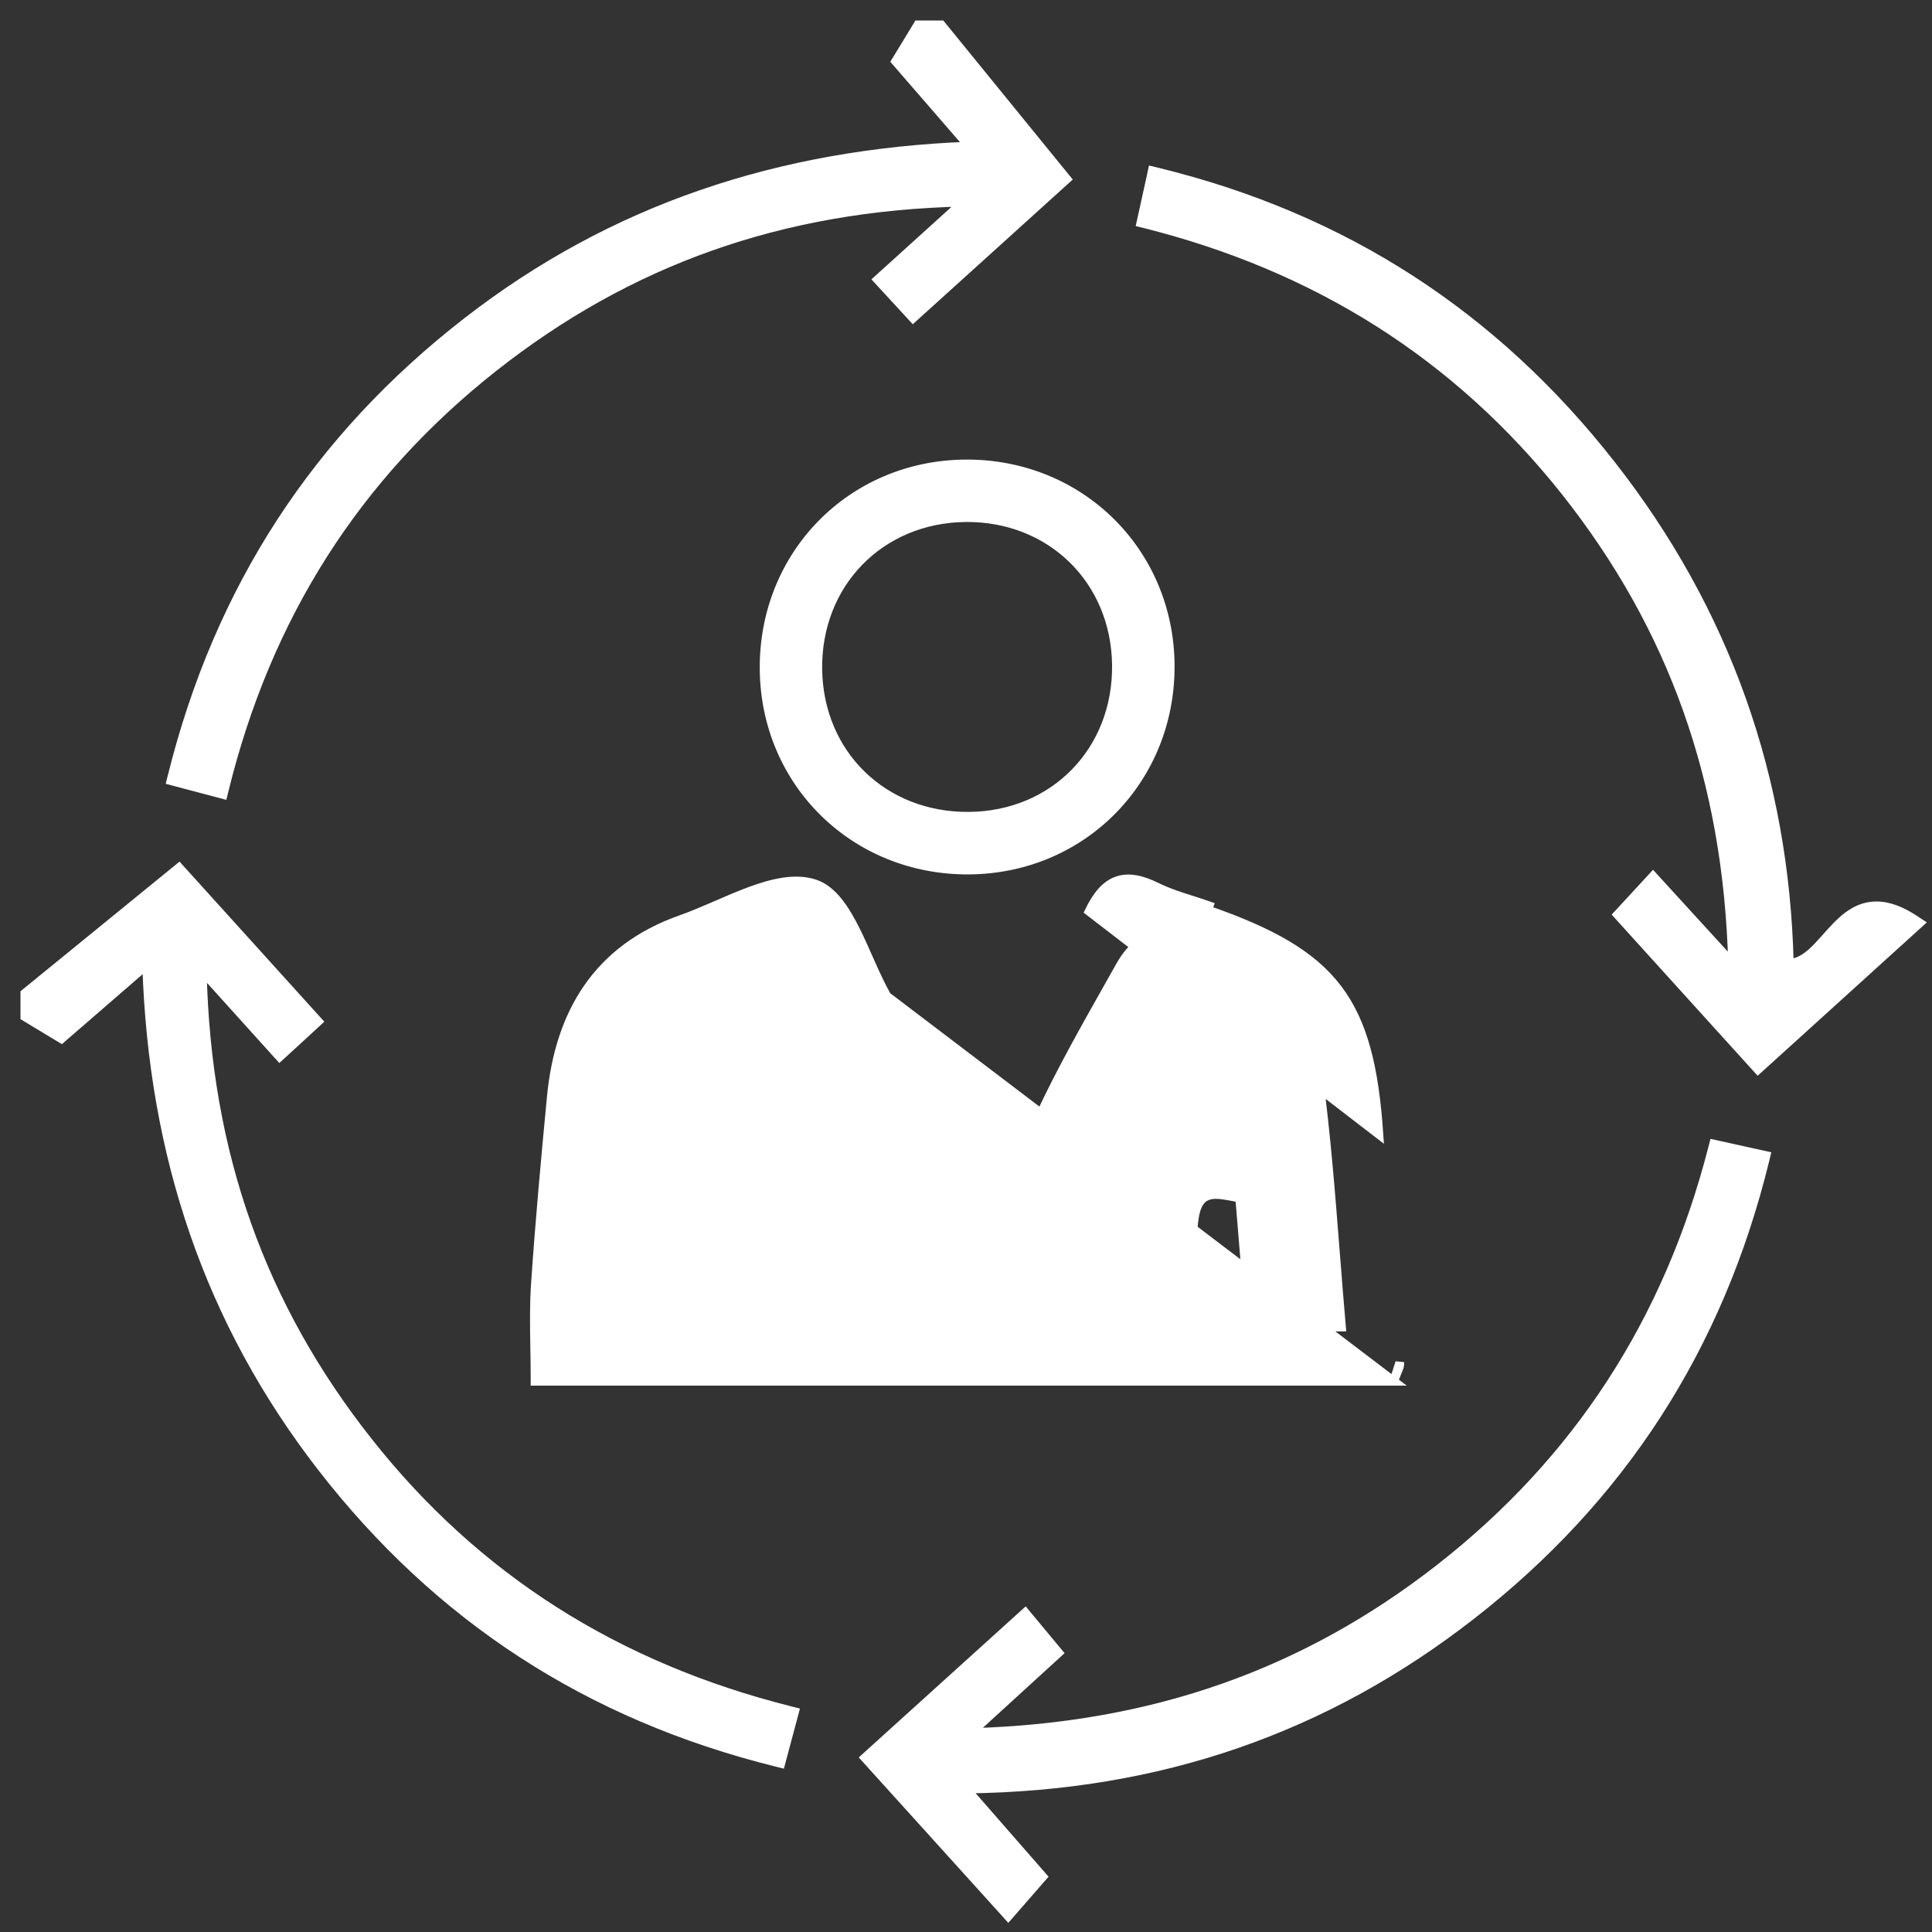 <?xml version="1.0" encoding="UTF-8"?>
<svg xmlns="http://www.w3.org/2000/svg" width="66" height="66" viewBox="0 0 66 66" fill="none">
  <rect x="0" y="0" width="66" height="66" fill="#333333" stroke="none"/>
  <path d="M0.905 33.889L0.85 33.934V34.005V34.646V34.731L0.922 34.775C1.272 34.986 1.621 35.198 2.006 35.429L2.099 35.485L2.181 35.413C2.554 35.09 2.925 34.769 3.307 34.438C3.842 33.975 4.398 33.494 5.012 32.962C5.219 39.456 7.13 45.145 10.988 50.123L10.988 50.123C14.96 55.245 20.087 58.606 26.529 60.203L26.672 60.239L26.71 60.096C26.789 59.795 26.86 59.533 26.93 59.273C26.987 59.061 27.043 58.85 27.104 58.622L27.143 58.475L26.996 58.438C21.069 56.949 16.266 53.922 12.567 49.233L12.449 49.326L12.567 49.233C8.942 44.637 7.051 39.429 6.909 33.173C7.298 33.604 7.65 33.994 7.983 34.363C8.494 34.929 8.961 35.447 9.451 35.99L9.552 36.102L9.663 36.001C9.89 35.793 10.104 35.596 10.324 35.394C10.465 35.264 10.608 35.133 10.759 34.994L10.869 34.893L10.769 34.783C9.199 33.049 7.706 31.399 6.213 29.746L6.117 29.64L6.007 29.73C4.515 30.944 3.086 32.11 1.668 33.267C1.414 33.474 1.159 33.682 0.905 33.889Z" fill="white" stroke="#fff" stroke-width="0.3"></path>
  <path d="M32.198 0.905L32.153 0.85H32.082H32.081H32.079H32.078H32.077H32.075H32.074H32.073H32.072H32.071H32.069H32.068H32.067H32.065H32.064H32.063H32.062H32.06H32.059H32.058H32.057H32.055H32.054H32.053H32.052H32.05H32.049H32.048H32.047H32.045H32.044H32.043H32.042H32.04H32.039H32.038H32.036H32.035H32.034H32.033H32.032H32.03H32.029H32.028H32.026H32.025H32.024H32.023H32.022H32.02H32.019H32.018H32.017H32.015H32.014H32.013H32.011H32.01H32.009H32.008H32.006H32.005H32.004H32.003H32.001H32H31.999H31.998H31.996H31.995H31.994H31.993H31.991H31.99H31.989H31.988H31.986H31.985H31.984H31.983H31.981H31.98H31.979H31.978H31.976H31.975H31.974H31.973H31.971H31.97H31.969H31.968H31.966H31.965H31.964H31.963H31.961H31.96H31.959H31.958H31.956H31.955H31.954H31.953H31.951H31.95H31.949H31.948H31.946H31.945H31.944H31.942H31.941H31.94H31.939H31.938H31.936H31.935H31.934H31.933H31.931H31.93H31.929H31.927H31.926H31.925H31.924H31.922H31.921H31.92H31.919H31.918H31.916H31.915H31.914H31.913H31.911H31.91H31.909H31.907H31.906H31.905H31.904H31.902H31.901H31.9H31.899H31.898H31.896H31.895H31.894H31.892H31.891H31.89H31.889H31.887H31.886H31.885H31.884H31.883H31.881H31.88H31.879H31.878H31.876H31.875H31.874H31.872H31.871H31.87H31.869H31.867H31.866H31.865H31.864H31.863H31.861H31.86H31.859H31.858H31.856H31.855H31.854H31.852H31.851H31.85H31.849H31.848H31.846H31.845H31.844H31.843H31.841H31.84H31.839H31.837H31.836H31.835H31.834H31.832H31.831H31.83H31.829H31.828H31.826H31.825H31.824H31.823H31.821H31.82H31.819H31.817H31.816H31.815H31.814H31.812H31.811H31.81H31.809H31.808H31.806H31.805H31.804H31.802H31.801H31.8H31.799H31.797H31.796H31.795H31.794H31.793H31.791H31.79H31.789H31.788H31.786H31.785H31.784H31.783H31.781H31.78H31.779H31.778H31.776H31.775H31.774H31.773H31.771H31.77H31.769H31.768H31.766H31.765H31.764H31.763H31.761H31.76H31.759H31.758H31.756H31.755H31.754H31.753H31.751H31.75H31.749H31.748H31.746H31.745H31.744H31.743H31.741H31.74H31.739H31.738H31.736H31.735H31.734H31.733H31.731H31.73H31.729H31.728H31.726H31.725H31.724H31.723H31.721H31.72H31.719H31.718H31.716H31.715H31.714H31.713H31.711H31.71H31.709H31.708H31.706H31.705H31.704H31.703H31.701H31.7H31.699H31.698H31.696H31.695H31.694H31.693H31.691H31.69H31.689H31.688H31.686H31.685H31.684H31.683H31.681H31.68H31.679H31.678H31.676H31.675H31.674H31.673H31.671H31.67H31.669H31.668H31.666H31.665H31.664H31.663H31.661H31.66H31.659H31.658H31.656H31.655H31.654H31.653H31.651H31.65H31.649H31.648H31.646H31.645H31.644H31.643H31.641H31.64H31.639H31.638H31.636H31.635H31.634H31.633H31.631H31.63H31.629H31.628H31.626H31.625H31.624H31.623H31.621H31.62H31.619H31.618H31.616H31.615H31.614H31.613H31.611H31.61H31.609H31.608H31.606H31.605H31.604H31.603H31.601H31.6H31.599H31.598H31.596H31.595H31.594H31.593H31.591H31.59H31.589H31.588H31.586H31.585H31.584H31.583H31.581H31.58H31.579H31.578H31.576H31.575H31.574H31.573H31.571H31.57H31.569H31.568H31.566H31.565H31.564H31.563H31.561H31.56H31.559H31.558H31.556H31.555H31.554H31.553H31.551H31.55H31.549H31.548H31.546H31.545H31.544H31.543H31.541H31.54H31.539H31.538H31.536H31.535H31.534H31.533H31.531H31.53H31.529H31.527H31.526H31.525H31.524H31.523H31.521H31.52H31.519H31.517H31.516H31.515H31.514H31.512H31.511H31.51H31.509H31.508H31.506H31.505H31.504H31.503H31.501H31.5H31.499H31.497H31.496H31.495H31.494H31.492H31.491H31.49H31.489H31.487H31.486H31.485H31.484H31.482H31.481H31.48H31.479H31.477H31.476H31.475H31.474H31.472H31.471H31.47H31.469H31.467H31.466H31.465H31.463H31.462H31.461H31.46H31.459H31.457H31.456H31.455H31.453H31.452H31.451H31.45H31.448H31.447H31.446H31.445H31.443H31.442H31.441H31.356L31.313 0.922C31.173 1.154 31.033 1.383 30.886 1.624C30.811 1.746 30.735 1.872 30.656 2.002L30.599 2.095L30.671 2.178C30.931 2.479 31.191 2.779 31.456 3.083C31.976 3.684 32.514 4.304 33.109 4.991C26.639 5.24 20.94 7.12 15.961 10.985C10.84 14.96 7.479 20.084 5.878 26.526L5.842 26.669L5.985 26.707C6.283 26.785 6.541 26.853 6.797 26.921C7.018 26.98 7.236 27.038 7.475 27.101L7.623 27.14L7.659 26.992C9.119 21.05 12.165 16.26 16.854 12.557C21.45 8.932 26.659 7.045 32.907 6.905C32.063 7.67 31.375 8.292 30.691 8.911C30.493 9.09 30.295 9.269 30.094 9.451L29.982 9.553L30.084 9.664C30.161 9.748 30.237 9.83 30.312 9.911C30.567 10.188 30.815 10.457 31.09 10.756L31.191 10.866L31.301 10.766C32.627 9.568 33.905 8.411 35.17 7.267C35.559 6.915 35.947 6.564 36.335 6.213L36.441 6.117L36.351 6.007C35.596 5.079 34.861 4.176 34.135 3.285C33.485 2.486 32.842 1.696 32.198 0.905Z" fill="white" stroke="#fff" stroke-width="0.3"></path>
  <path d="M47.61 47.185H47.505H47.449H47.392H47.335H47.278H47.222H47.165H47.108H47.051H46.995H46.938H46.881H46.825H46.768H46.711H46.654H46.598H46.541H46.484H46.428H46.371H46.314H46.257H46.201H46.144H46.087H46.031H45.974H45.917H45.86H45.804H45.747H45.69H45.633H45.577H45.52H45.463H45.407H45.35H45.293H45.236H45.18H45.123H45.066H45.01H44.953H44.896H44.84H44.783H44.726H44.67H44.613H44.556H44.499H44.443H44.386H44.329H44.273H44.216H44.159H44.103H44.046H43.989H43.933H43.876H43.819H43.763H43.706H43.649H43.593H43.536H43.479H43.422H43.366H43.309H43.252H43.196H43.139H43.082H43.026H42.969H42.912H42.856H42.799H42.742H42.686H42.629H42.572H42.516H42.459H42.402H42.346H42.289H42.232H42.176H42.119H42.062H42.005H41.949H41.892H41.836H41.779H41.722H41.666H41.609H41.552H41.495H41.439H41.382H41.325H41.269H41.212H41.156H41.099H41.042H40.986H40.929H40.872H40.816H40.759H40.702H40.646H40.589H40.532H40.476H40.419H40.362H40.306H40.249H40.192H40.136H40.079H40.022H39.966H39.909H39.852H39.796H39.739H39.682H39.626H39.569H39.512H39.456H39.399H39.342H39.286H39.229H39.172H39.116H39.059H39.002H38.946H38.889H38.832H38.776H38.719H38.662H38.606H38.549H38.492H38.436H38.379H38.322H38.266H38.209H38.152H38.096H38.039H37.983H37.926H37.869H37.812H37.756H37.699H37.642H37.586H37.529H37.472H37.416H37.359H37.303H37.246H37.189H37.133H37.076H37.019H36.962H36.906H36.849H36.792H36.736H36.679H36.623H36.566H36.509H36.453H36.396H36.339H36.282H36.226H36.169H36.112H36.056H35.999H35.942H35.886H35.829H35.772H35.716H35.659H35.602H35.546H35.489H35.432H35.376H35.319H35.262H35.206H35.149H35.092H35.036H34.979H34.922H34.865H34.809H34.752H34.696H34.639H34.582H34.525H34.469H34.412H34.355H34.299H34.242H34.185H34.129H34.072H34.015H33.959H33.902H33.845H33.788H33.732H33.675H33.618H33.562H33.505H33.448H33.392H33.335H33.278H33.221H33.165H33.108H33.051H32.995H32.938H32.881H32.824H32.768H32.711H32.654H32.598H32.541H32.484H32.427H32.371H32.314H32.257H32.201H32.144H32.087H32.03H31.974H31.917H31.86H31.803H31.747H31.69H31.633H31.577H31.52H31.463H31.406H31.35H31.293H31.236H31.179H31.123H31.066H31.009H30.953H30.896H30.839H30.782H30.726H30.669H30.612H30.555H30.498H30.442H30.385H30.328H30.271H30.215H30.158H30.101H30.044H29.988H29.931H29.874H29.817H29.761H29.704H29.647H29.59H29.534H29.477H29.42H29.363H29.306H29.25H29.193H29.136H29.079H29.023H28.966H28.909H28.852H28.795H28.739H28.682H28.625H28.568H28.511H28.455H28.398H28.341H28.284H28.227H28.171H28.114H28.057H28H27.943H27.887H27.83H27.773H27.716H27.659H27.602H27.546H27.489H27.432H27.375H27.318H27.262H27.205H27.148H27.091H27.034H26.977H26.92H26.864H26.807H26.75H26.693H26.636H26.579H26.523H26.466H26.409H26.352H26.295H26.238H26.181H26.125H26.068H26.011H25.954H25.897H25.84H25.783H25.726H25.669H25.613H25.556H25.499H25.442H25.385H25.328H25.271H25.214H25.157H25.101H25.044H24.987H24.93H24.873H24.816H24.759H24.702H24.645H24.588H24.532H24.475H24.418H24.361H24.304H24.247H24.19H24.133H24.076H24.019H23.962H23.905H23.848H23.791H23.735H23.677H23.621H23.564H23.507H23.45H23.393H23.336H23.279H23.222H23.165H23.108H23.051H22.994H22.937H22.88H22.823H22.766H22.709H22.652H22.595H22.538H22.481H22.424H22.367H22.31H22.253H22.196H22.139H22.082H22.025H21.968H21.911H21.854H21.797H21.74H21.683H21.626H21.569H21.512H21.455H21.398H21.341H21.284H21.227H21.17H21.113H21.056H20.998H20.942H20.884H20.827H20.77H20.713H20.656H20.599H20.542H20.485H20.428H20.371H20.314H20.257H20.2H20.142H20.085H20.028H19.971H19.914H19.857H19.8H19.743H19.686H19.628H19.571H19.514H19.457H19.4H19.343H19.286H19.229H19.172H19.114H19.057H19H18.943H18.886H18.829H18.771H18.714H18.657H18.6H18.543H18.486H18.428H18.279V47.035C18.279 46.7 18.273 46.367 18.267 46.035C18.255 45.3 18.243 44.573 18.292 43.855C18.436 41.729 18.632 39.602 18.834 37.481L18.834 37.481C18.971 36.05 19.364 34.782 20.084 33.745C20.805 32.707 21.848 31.909 23.269 31.409C23.636 31.28 24.021 31.115 24.416 30.944C24.439 30.934 24.462 30.924 24.486 30.914C24.856 30.753 25.233 30.59 25.603 30.452C26.383 30.163 27.172 29.971 27.836 30.194C28.147 30.298 28.406 30.519 28.631 30.798C28.856 31.077 29.053 31.424 29.237 31.792C29.385 32.09 29.526 32.407 29.665 32.721C29.698 32.796 29.732 32.871 29.765 32.945C29.938 33.332 30.111 33.705 30.296 34.03L47.61 47.185ZM47.61 47.185L47.646 47.086M47.61 47.185L47.646 47.086M47.646 47.086C47.682 46.99 47.712 46.919 47.738 46.857C47.749 46.831 47.759 46.807 47.768 46.784C47.796 46.715 47.827 46.635 47.818 46.548L47.646 47.086ZM41.257 31.086C45.592 32.592 46.794 34.175 47.105 38.751L37.206 31.133C37.469 30.585 37.77 30.226 38.165 30.088C38.561 29.95 39.008 30.05 39.522 30.304C39.904 30.492 40.308 30.621 40.725 30.753C40.917 30.814 41.111 30.876 41.306 30.945C41.306 30.945 41.306 30.945 41.306 30.945L41.257 31.086ZM41.257 31.086C41.07 31.021 40.881 30.961 40.692 30.9C40.27 30.766 39.848 30.631 39.456 30.439L41.257 31.086ZM30.493 38.027C30.99 39.072 31.57 39.632 32.887 39.626L32.888 39.776C32.888 39.776 32.888 39.776 32.888 39.776C33.578 39.773 34.11 39.644 34.541 39.355C34.97 39.067 35.282 38.63 35.557 38.046L35.557 38.046C36.25 36.571 37.052 35.15 37.857 33.723C37.994 33.479 38.132 33.234 38.27 32.99C38.361 32.829 38.483 32.644 38.616 32.496C38.755 32.342 38.884 32.253 38.985 32.237C39.501 32.161 40.119 32.26 40.767 32.496C41.415 32.731 42.082 33.099 42.694 33.548C43.305 33.997 43.856 34.524 44.271 35.075C44.688 35.628 44.962 36.196 45.033 36.727C45.299 38.708 45.455 40.702 45.617 42.765C45.683 43.607 45.75 44.461 45.826 45.331C44.682 45.331 43.755 45.331 42.712 45.333C42.647 44.527 42.582 43.732 42.517 42.943C42.465 42.305 42.413 41.671 42.361 41.04L42.352 40.927L42.24 40.905L42.237 40.904C42.063 40.87 41.905 40.839 41.766 40.821C41.626 40.803 41.493 40.797 41.373 40.818C41.249 40.839 41.138 40.89 41.046 40.985C40.957 41.077 40.896 41.201 40.853 41.351C40.767 41.648 40.738 42.096 40.737 42.745C40.736 43.369 40.762 44.196 40.797 45.282H40.768H40.737H40.706H40.676H40.645H40.614H40.584H40.553H40.522H40.491H40.461H40.43H40.399H40.368H40.338H40.307H40.276H40.245H40.215H40.184H40.153H40.123H40.092H40.061H40.03H40H39.969H39.938H39.907H39.877H39.846H39.815H39.784H39.754H39.723H39.692H39.661H39.631H39.6H39.569H39.538H39.508H39.477H39.446H39.416H39.385H39.354H39.323H39.293H39.262H39.231H39.2H39.17H39.139H39.108H39.078H39.047H39.016H38.985H38.955H38.924H38.893H38.862H38.832H38.801H38.77H38.739H38.709H38.678H38.647H38.616H38.586H38.555H38.524H38.493H38.463H38.432H38.401H38.37H38.34H38.309H38.278H38.248H38.217H38.186H38.155H38.124H38.094H38.063H38.032H38.002H37.971H37.94H37.909H37.879H37.848H37.817H37.786H37.755H37.725H37.694H37.663H37.633H37.602H37.571H37.54H37.51H37.479H37.448H37.417H37.386H37.356H37.325H37.294H37.263H37.233H37.202H37.171H37.14H37.11H37.079H37.048H37.017H36.986H36.956H36.925H36.894H36.864H36.833H36.802H36.771H36.74H36.71H36.679H36.648H36.617H36.587H36.556H36.525H36.494H36.464H36.433H36.402H36.371H36.34H36.31H36.279H36.248H36.217H36.186H36.156H36.125H36.094H36.063H36.032H36.002H35.971H35.94H35.909H35.879H35.848H35.817H35.786H35.755H35.725H35.694H35.663H35.632H35.601H35.571H35.54H35.509H35.478H35.447H35.417H35.386H35.355H35.324H35.293H35.263H35.232H35.201H35.17H35.139H35.109H35.078H35.047H35.016H34.985H34.955H34.924H34.893H34.862H34.831H34.8H34.77H34.739H34.708H34.677H34.646H34.615H34.585H34.554H34.523H34.492H34.461H34.431H34.4H34.369H34.338H34.307H34.276H34.245H34.215H34.184H34.153H34.122H34.091H34.06H34.029H33.999H33.968H33.937H33.906H33.875H33.844H33.814H33.783H33.752H33.721H33.69H33.659H33.628H33.598H33.567H33.536H33.505H33.474H33.443H33.412H33.382H33.351H33.32H33.289H33.258H33.227H33.196H33.165H33.134H33.104H33.073H33.042H33.011H32.98H32.949H32.918H32.887H32.856H32.825H32.795H32.764H32.733H32.702H32.671H32.64H32.609H32.578H32.547H32.517H32.486H32.455H32.424H32.393H32.362H32.331H32.3H32.269H32.238H32.207H32.176H32.145H32.114H32.084H32.053H32.022H31.991H31.96H31.929H31.898H31.867H31.836H31.805H31.774H31.743H31.712H31.681H31.65H31.619H31.588H31.558H31.527H31.496H31.465H31.434H31.403H31.372H31.341H31.31H31.279H31.248H31.217H31.186H31.155H31.124H31.093H31.062H31.031H31H30.969H30.938H30.907H30.876H30.845H30.814H30.783H30.752H30.721H30.69H30.659H30.628H30.597H30.566H30.535H30.504H30.473H30.442H30.411H30.38H30.349H30.318H30.287H30.256H30.225H30.194H30.163H30.132H30.101H30.07H30.039H30.008H29.977H29.945H29.914H29.883H29.852H29.821H29.79H29.759H29.728H29.697H29.666H29.635H29.604H29.573H29.542H29.511H29.48H29.448H29.417H29.386H29.355H29.324H29.293H29.262H29.231H29.2H29.169H29.137H29.106H29.075H29.044H29.013H28.982H28.951H28.92H28.889H28.858H28.826H28.795H28.764H28.733H28.702H28.671H28.64H28.608H28.577H28.546H28.515H28.484H28.453H28.422H28.39H28.359H28.328H28.297H28.266H28.235H28.203H28.172H28.141H28.11H28.079H28.048H28.017H27.985H27.954H27.923H27.892H27.861H27.829H27.798H27.767H27.736H27.705H27.673H27.642H27.611H27.58H27.549H27.517H27.486H27.455H27.424H27.392H27.361H27.33H27.299H27.268H27.236H27.205H27.174H27.143H27.111H27.08H27.049H27.018H26.986H26.955H26.924H26.893H26.861H26.83H26.799H26.768H26.736H26.705H26.674H26.642H26.611H26.58H26.549H26.517H26.486H26.455H26.423H26.392H26.361H26.329H26.298H26.267H26.236H26.204H26.173H26.142H26.11H26.079H26.048H26.016H25.985H25.954H25.922H25.891H25.86H25.828H25.797H25.765H25.734H25.703H25.672H25.64H25.609H25.577H25.546H25.515H25.483H25.452H25.421H25.389H25.358H25.326H25.295H25.266C25.286 44.973 25.303 44.666 25.32 44.363C25.363 43.604 25.405 42.861 25.477 42.117C25.503 41.845 25.502 41.601 25.461 41.394C25.419 41.186 25.336 41.007 25.193 40.878C24.903 40.617 24.441 40.618 23.835 40.806L23.738 40.836L23.73 40.938C23.618 42.34 23.503 43.767 23.379 45.292H23.375H23.368H23.361H23.354H23.347H23.34H23.333H23.326H23.319H23.311H23.304H23.297H23.29H23.283H23.276H23.269H23.262H23.255H23.248H23.241H23.234H23.227H23.22H23.213H23.206H23.199H23.192H23.185H23.178H23.171H23.163H23.157H23.149H23.142H23.135H23.128H23.121H23.114H23.107H23.1H23.093H23.086H23.079H23.072H23.065H23.058H23.051H23.044H23.037H23.03H23.023H23.016H23.009H23.002H22.995H22.988H22.981H22.974H22.967H22.96H22.953H22.946H22.939H22.932H22.925H22.918H22.911H22.904H22.897H22.89H22.883H22.876H22.869H22.862H22.855H22.849H22.841H22.834H22.828H22.821H22.814H22.807H22.8H22.793H22.786H22.779H22.772H22.765H22.758H22.751H22.744H22.737H22.73H22.723H22.716H22.709H22.702H22.695H22.688H22.681H22.674H22.668H22.661H22.654H22.647H22.64H22.633H22.626H22.619H22.612H22.605H22.598H22.591H22.584H22.577H22.57H22.563H22.556H22.549H22.543H22.536H22.529H22.522H22.515H22.508H22.501H22.494H22.487H22.48H22.473H22.466H22.459H22.453H22.446H22.439H22.432H22.425H22.418H22.411H22.404H22.397H22.39H22.383H22.376H22.369H22.363H22.356H22.349H22.342H22.335H22.328H22.321H22.314H22.307H22.3H22.293H22.287H22.28H22.273H22.266H22.259H22.252H22.245H22.238H22.231H22.224H22.217H22.21H22.204H22.197H22.19H22.183H22.176H22.169H22.162H22.155H22.148H22.142H22.135H22.128H22.121H22.114H22.107H22.1H22.093H22.086H22.079H22.072H22.066H22.059H22.052H22.045H22.038H22.031H22.024H22.017H22.01H22.003H21.997H21.99H21.983H21.976H21.969H21.962H21.955H21.948H21.941H21.934H21.927H21.921H21.914H21.907H21.9H21.893H21.886H21.879H21.872H21.865H21.858H21.852H21.845H21.838H21.831H21.824H21.817H21.81H21.803H21.796H21.79H21.783H21.776H21.769H21.762H21.755H21.748H21.741H21.734H21.727H21.72H21.713H21.707H21.7H21.693H21.686H21.679H21.672H21.665H21.658H21.651H21.644H21.637H21.631H21.624H21.617H21.61H21.603H21.596H21.589H21.582H21.575H21.568H21.561H21.555H21.548H21.541H21.534H21.527H21.52H21.513H21.506H21.499H21.492H21.485H21.479H21.472H21.465H21.458H21.451H21.444H21.437H21.43H21.423H21.416H21.409H21.402H21.395H21.389H21.382H21.375H21.368H21.361H21.354H21.347H21.34H21.333H21.326H21.319H21.312H21.305H21.298H21.291H21.285H21.277H21.271H21.264H21.257H21.25H21.243H21.236H21.229H21.222H21.215H21.208H21.201H21.194H21.187H21.18H21.173H21.166H21.159H21.152H21.145H21.139H21.132H21.125H21.118H21.111H21.104H21.097H21.09H21.083H21.076H21.069H21.062H21.055H21.048H21.041H21.034H21.027H21.02H21.013H21.006H20.999H20.992H20.985H20.978H20.971H20.964H20.957H20.95H20.943H20.936H20.929H20.922H20.915H20.908H20.901H20.894H20.887H20.88H20.873H20.866H20.859H20.852H20.845H20.838H20.831H20.824H20.817H20.81H20.803H20.796H20.789H20.782H20.775H20.768H20.761H20.754H20.747H20.74H20.733H20.726H20.719H20.712H20.705H20.698H20.691H20.684H20.677H20.67H20.663H20.656H20.649H20.642H20.634H20.628H20.62H20.613H20.606H20.599H20.592H20.585H20.578H20.571H20.564H20.557H20.55H20.543H20.536H20.529H20.521H20.514H20.507H20.5H20.493H20.486H20.479H20.472H20.465H20.458H20.451H20.444H20.436H20.429H20.422H20.415H20.408H20.401H20.394H20.387H20.38H20.372H20.365H20.358H20.351H20.344H20.337H20.33H20.323H20.316H20.308H20.301H20.294H20.287H20.28H20.273H20.265H20.258H20.251H20.244H20.237H20.23H20.223H20.215H20.208H20.201H20.194H20.187H20.18H20.172H20.165H20.158H20.151H20.144H20.137H20.129H20.122H20.115H20.108H20.101H20.096C20.156 44.48 20.207 43.675 20.258 42.875C20.385 40.874 20.51 38.909 20.766 36.96C20.903 35.924 21.303 35.097 21.922 34.449C22.543 33.799 23.39 33.321 24.43 32.998C24.512 32.973 24.592 32.948 24.67 32.924C25.264 32.739 25.715 32.599 26.078 32.52C26.489 32.431 26.762 32.427 26.983 32.51C27.204 32.592 27.4 32.769 27.633 33.106C27.868 33.444 28.126 33.92 28.48 34.577L30.493 38.027ZM30.493 38.027C30.099 37.197 29.653 36.393 29.207 35.588C29.007 35.228 28.807 34.868 28.612 34.505L30.493 38.027Z" fill="white" stroke="#fff" stroke-width="0.3"></path>
  <path d="M34.33 65.336L34.443 65.462L34.554 65.335C34.958 64.873 35.243 64.546 35.535 64.209L35.621 64.111L35.535 64.012C34.676 63.029 33.908 62.15 33.004 61.115C39.616 61.043 45.291 59.056 50.264 55.18C55.37 51.202 58.724 46.052 60.293 39.626L60.329 39.477L60.18 39.444C59.956 39.395 59.754 39.35 59.557 39.307C59.268 39.244 58.992 39.183 58.683 39.114L58.542 39.083L58.505 39.224C56.988 45.139 53.886 49.905 49.182 53.578C44.6 57.157 39.401 59.013 33.175 59.187C33.824 58.594 34.389 58.078 34.942 57.573C35.311 57.236 35.675 56.904 36.055 56.557L36.161 56.46L36.069 56.35C35.861 56.099 35.676 55.876 35.499 55.664C35.372 55.511 35.249 55.363 35.124 55.213L35.024 55.092L34.908 55.197C34.038 55.983 33.223 56.722 32.432 57.437C31.489 58.291 30.581 59.113 29.659 59.946L29.548 60.047L29.648 60.158C29.969 60.513 30.285 60.862 30.599 61.209C31.828 62.568 33.023 63.889 34.33 65.336Z" fill="white" stroke="#fff" stroke-width="0.3"></path>
  <path d="M39.006 7.47L38.975 7.612L39.116 7.647C44.981 9.12 49.788 12.137 53.493 16.814C57.131 21.417 59.019 26.641 59.188 32.909C58.327 31.969 57.635 31.211 56.925 30.434C56.811 30.309 56.696 30.183 56.58 30.056L56.469 29.935L56.358 30.056C56.072 30.368 55.837 30.622 55.609 30.868C55.523 30.96 55.438 31.052 55.353 31.145L55.26 31.245L55.352 31.347C56.106 32.179 56.838 32.988 57.563 33.788C58.362 34.67 59.152 35.543 59.953 36.426L60.054 36.537L60.165 36.437C61.956 34.812 63.603 33.319 65.436 31.659L65.579 31.529L65.418 31.423C64.789 31.006 64.273 30.887 63.825 30.972C63.382 31.056 63.038 31.334 62.741 31.638C62.621 31.76 62.506 31.89 62.394 32.016C62.366 32.047 62.339 32.078 62.312 32.108C62.172 32.264 62.037 32.41 61.897 32.535C61.655 32.751 61.41 32.894 61.124 32.911C60.971 26.59 58.962 20.875 55.039 15.869L55.039 15.869C51.048 10.776 45.924 7.431 39.515 5.872L39.365 5.836L39.333 5.986C39.256 6.339 39.193 6.622 39.132 6.9C39.09 7.086 39.05 7.269 39.006 7.47Z" fill="white" stroke="#fff" stroke-width="0.3"></path>
  <path d="M26.104 22.852L26.104 22.852C26.134 26.742 29.201 29.75 33.106 29.721C36.993 29.691 40.004 26.62 39.975 22.718C39.945 18.831 36.871 15.817 32.972 15.85L32.974 16L32.972 15.85C29.082 15.883 26.075 18.95 26.104 22.852ZM38.14 22.724C38.171 25.648 36.016 27.858 33.104 27.886C30.177 27.914 27.967 25.759 27.936 22.849C27.905 19.929 30.069 17.716 32.979 17.682C35.895 17.651 38.109 19.811 38.14 22.724Z" fill="white" stroke="#fff" stroke-width="0.3"></path>
</svg>
